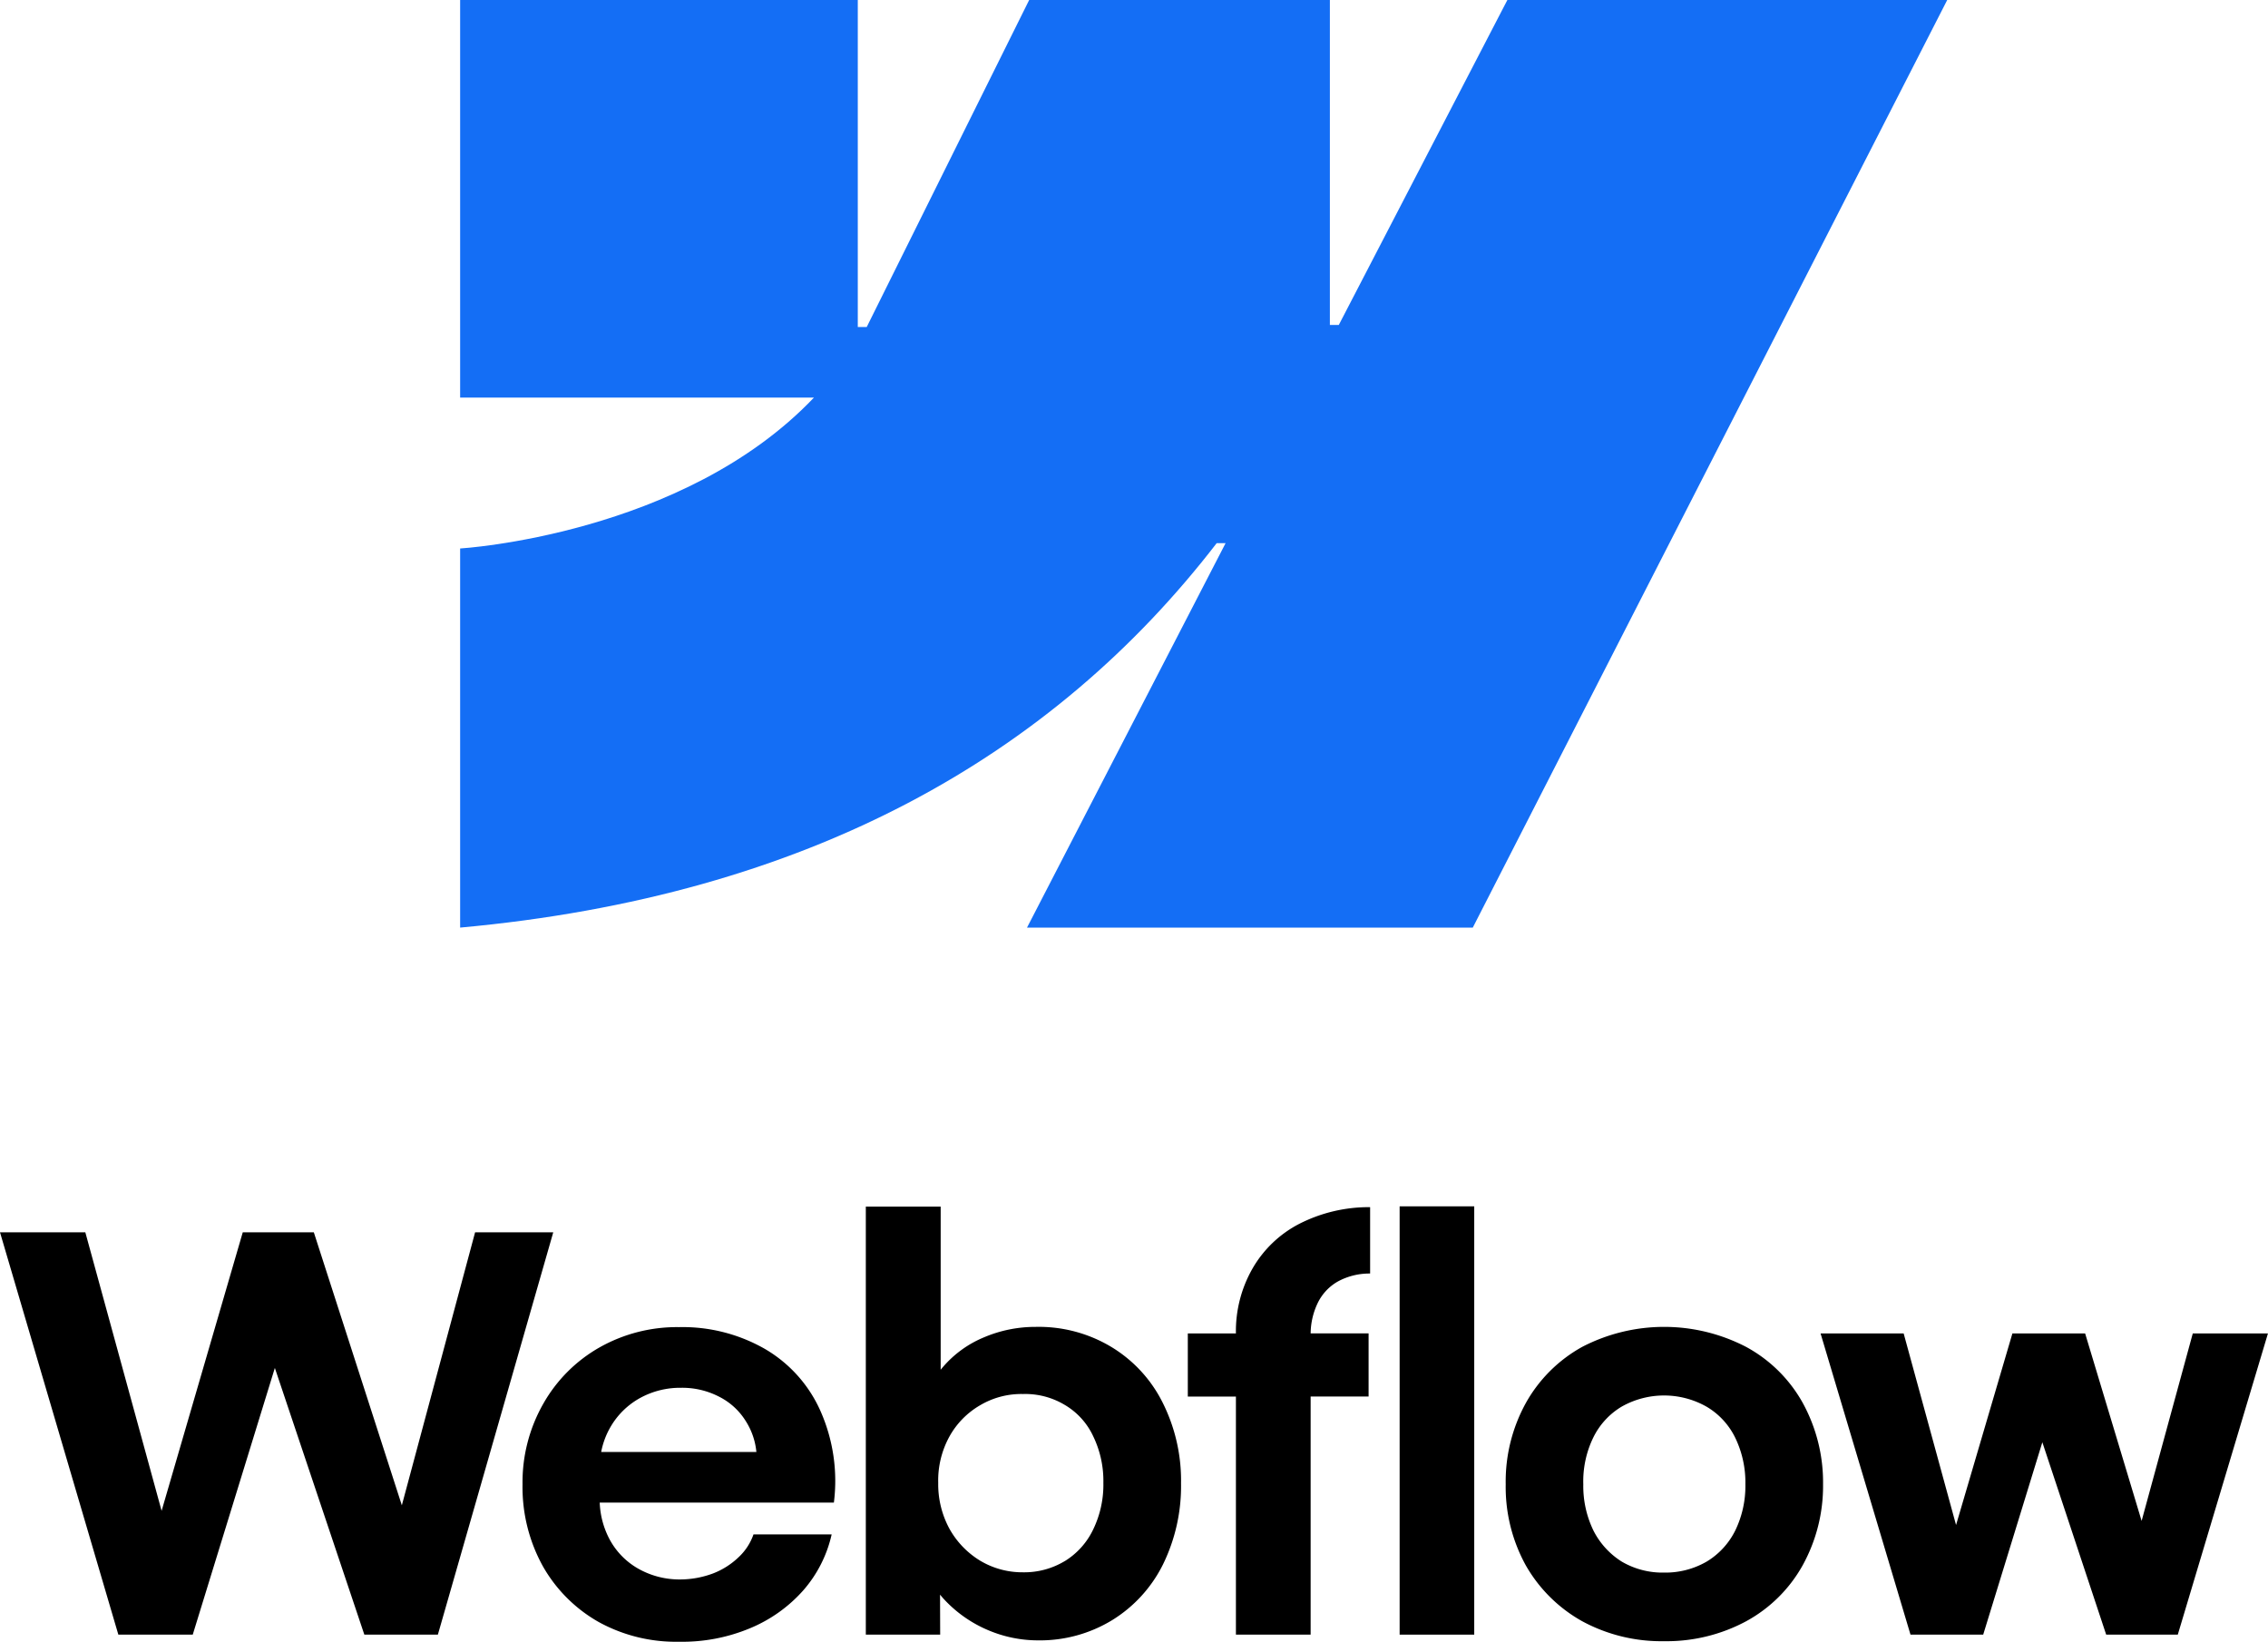 <svg xmlns="http://www.w3.org/2000/svg" width="140.875" height="101.977" viewBox="0 0 140.875 101.977">
  <g id="Group_444" data-name="Group 444" transform="translate(-2.932 31.29)">
    <path id="Path_556" data-name="Path 556" d="M92.369.5,62.9,58.118H35.211l12.335-23.88h-.553C36.816,47.449,21.633,56.145,0,58.118V34.569s13.839-.818,21.975-9.371H0V.5H24.7V20.814l.554,0L35.345.5H54.023V20.685h.554L65.048.5Z" transform="translate(31.513 -31.79)" fill="#146ef5" fill-rule="evenodd"/>
    <g id="Group_445" data-name="Group 445" transform="translate(2.932 43.642)">
      <path id="Path_557" data-name="Path 557" d="M79.066,28.854H83.7V2.25H79.066Z" transform="translate(7.871 -2.25)"/>
      <path id="Path_558" data-name="Path 558" d="M68.9,28.574a7.939,7.939,0,0,0,3.073.628,8.617,8.617,0,0,0,4.618-1.256,8.5,8.5,0,0,0,3.158-3.463,11.052,11.052,0,0,0,1.12-5.042A10.783,10.783,0,0,0,79.71,14.4,8.434,8.434,0,0,0,76.5,10.952a8.746,8.746,0,0,0-4.669-1.222,8.125,8.125,0,0,0-3.192.645,6.758,6.758,0,0,0-2.547,1.834q-.079.09-.153.183V2.259H61.29V28.846h4.618L65.9,26.362q.179.22.383.429A7.946,7.946,0,0,0,68.9,28.574Zm4.754-4.3a4.876,4.876,0,0,1-2.6.7,5.107,5.107,0,0,1-2.648-.713,5.388,5.388,0,0,1-1.919-1.986,5.786,5.786,0,0,1-.7-2.852,5.659,5.659,0,0,1,.679-2.852A5.1,5.1,0,0,1,68.386,14.6a5.019,5.019,0,0,1,2.665-.7,4.766,4.766,0,0,1,2.6.679,4.423,4.423,0,0,1,1.766,1.952,6.371,6.371,0,0,1,.628,2.886,6.37,6.37,0,0,1-.628,2.886A4.656,4.656,0,0,1,73.649,24.279Z" transform="translate(-7.51 -2.242)" fill-rule="evenodd"/>
      <path id="Path_559" data-name="Path 559" d="M32.456,3.115h5.3l4.738,17.3,5.041-17.3h4.414l5.467,16.957,4.55-16.957h4.855L59.654,28.106H55.087L49.528,11.54l-5.1,16.566H39.807Z" transform="translate(-32.456 -1.501)"/>
      <path id="Path_560" data-name="Path 560" d="M59.585,25.814a9.949,9.949,0,0,1-4.991-1.222,9.179,9.179,0,0,1-3.48-3.48,10.141,10.141,0,0,1-1.256-5.076,9.855,9.855,0,0,1,1.29-5.008,9.263,9.263,0,0,1,3.5-3.5,9.775,9.775,0,0,1,4.923-1.256,10.293,10.293,0,0,1,5.348,1.358,8.4,8.4,0,0,1,3.446,3.854,10.718,10.718,0,0,1,.832,5.687H54.652A5.275,5.275,0,0,0,55.29,19.5a4.587,4.587,0,0,0,1.8,1.8,5.2,5.2,0,0,0,2.581.645,5.881,5.881,0,0,0,2.02-.373,4.769,4.769,0,0,0,1.579-1,3.512,3.512,0,0,0,.934-1.426h4.855a7.9,7.9,0,0,1-1.766,3.48,9.032,9.032,0,0,1-3.328,2.36A10.907,10.907,0,0,1,59.585,25.814ZM55.307,12.5a4.907,4.907,0,0,0-.564,1.528h9.64a4.318,4.318,0,0,0-.638-1.885A4.131,4.131,0,0,0,62.081,10.6a4.979,4.979,0,0,0-2.377-.56,5.165,5.165,0,0,0-2.564.645A4.79,4.79,0,0,0,55.307,12.5Z" transform="translate(-17.401 1.231)" fill-rule="evenodd"/>
      <path id="Path_561" data-name="Path 561" d="M75,10.121A7.836,7.836,0,0,1,76.036,6.08a7.128,7.128,0,0,1,2.9-2.767,9.514,9.514,0,0,1,4.4-1.036V6.4a4.1,4.1,0,0,0-2,.492,3.071,3.071,0,0,0-1.256,1.341,4.469,4.469,0,0,0-.439,1.885h3.6v3.922h-3.6V28.83H75V14.043H72.012V10.121Z" transform="translate(1.768 -2.226)"/>
      <path id="Path_562" data-name="Path 562" d="M92.428,25.788a10.313,10.313,0,0,1-5.076-1.239,9.178,9.178,0,0,1-3.5-3.463A10.07,10.07,0,0,1,82.6,16.043a10.1,10.1,0,0,1,1.256-5.059,8.989,8.989,0,0,1,3.5-3.48,11.05,11.05,0,0,1,10.169,0,8.842,8.842,0,0,1,3.514,3.463,10.27,10.27,0,0,1,1.273,5.076,10.2,10.2,0,0,1-1.273,5.042,8.874,8.874,0,0,1-3.5,3.463A10.444,10.444,0,0,1,92.428,25.788Zm0-4.261a5.125,5.125,0,0,0,2.648-.679,4.679,4.679,0,0,0,1.783-1.936,6.331,6.331,0,0,0,.628-2.869,6.37,6.37,0,0,0-.628-2.886,4.546,4.546,0,0,0-1.783-1.935,5.354,5.354,0,0,0-5.28,0,4.579,4.579,0,0,0-1.766,1.935,6.223,6.223,0,0,0-.611,2.886,6.331,6.331,0,0,0,.628,2.869,4.872,4.872,0,0,0,1.766,1.936A5,5,0,0,0,92.428,21.527Z" transform="translate(10.926 1.223)" fill-rule="evenodd"/>
      <path id="Path_563" data-name="Path 563" d="M98.245,6.483H93.084l5.586,18.709h4.516l3.674-11.95,3.965,11.95h4.448l5.6-18.709h-4.669l-3.178,11.645L109.517,6.483H105l-3.5,11.9Z" transform="translate(19.999 1.412)"/>
    </g>
  </g>
</svg>
